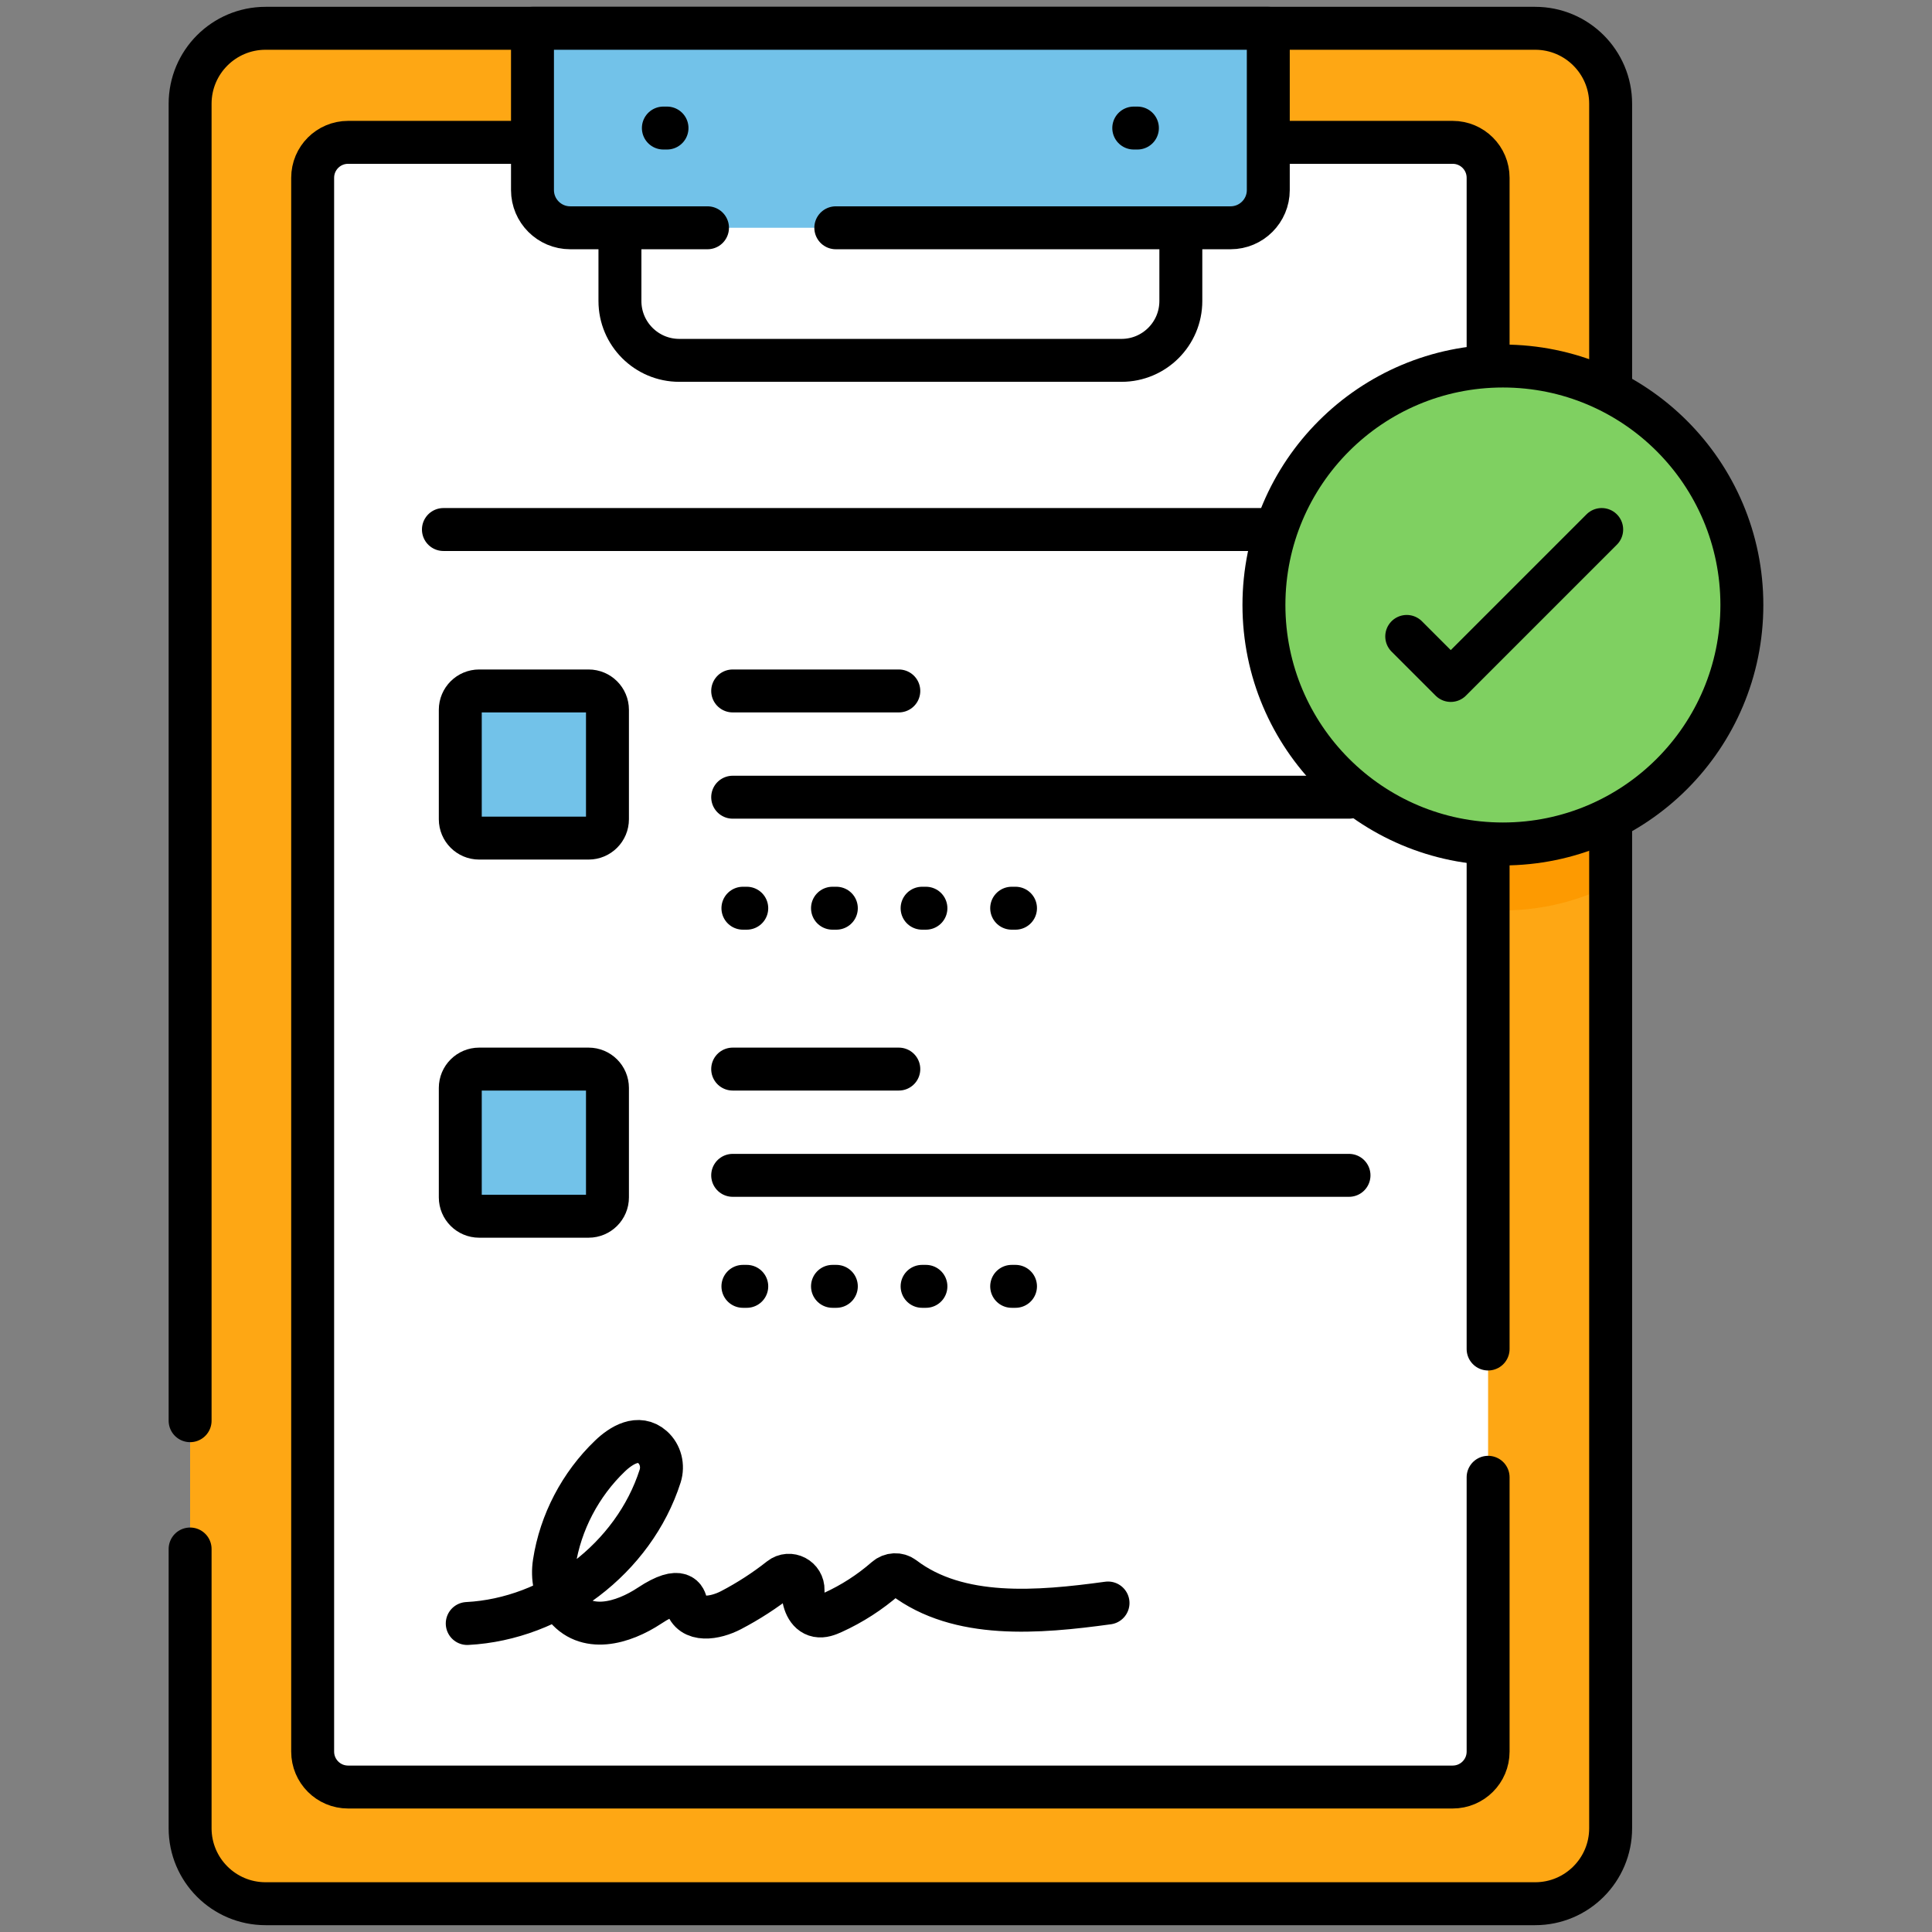 <svg width="90" height="90" viewBox="0 0 90 90" fill="none" xmlns="http://www.w3.org/2000/svg">
<rect x="0" y="0" width="90" height="90" fill="#808080" stroke="none"/>
<path d="M75.031 4.834V85.166C75.031 87.108 73.456 88.682 71.515 88.682H12.372C10.431 88.682 8.856 87.108 8.856 85.166V4.834C8.856 2.892 10.431 1.318 12.372 1.318H71.515C73.456 1.318 75.031 2.892 75.031 4.834Z" fill="#FEA714"/>
<path d="M75.031 21.341V41.215C73.523 41.98 71.818 42.411 70.011 42.411C63.864 42.411 58.879 37.425 58.879 31.278C58.879 25.13 63.864 20.146 70.011 20.146C71.818 20.146 73.523 20.577 75.031 21.341Z" fill="#FD9A01"/>
<path d="M69.321 8.281V81.598C69.321 82.508 68.583 83.247 67.671 83.247H16.216C15.304 83.247 14.565 82.508 14.565 81.598V8.281C14.565 7.371 15.304 6.631 16.216 6.631H67.671C68.583 6.631 69.321 7.371 69.321 8.281Z" fill="white"/>
<path d="M69.322 62.842V8.282C69.322 7.37 68.583 6.631 67.671 6.631H16.216C15.304 6.631 14.565 7.37 14.565 8.282V81.597C14.565 82.508 15.304 83.247 16.216 83.247H67.671C68.583 83.247 69.322 82.508 69.322 81.597V68.818" stroke="black" stroke-width="2" stroke-miterlimit="10" stroke-linecap="round" stroke-linejoin="round"/>
<path d="M20.656 24.667H63.231" stroke="black" stroke-width="2" stroke-miterlimit="10" stroke-linecap="round" stroke-linejoin="round"/>
<path d="M21.766 75.629C25.766 75.421 29.525 72.597 30.752 68.762C30.904 68.283 30.773 67.746 30.397 67.413C29.744 66.835 28.949 67.314 28.412 67.83C27.04 69.146 26.108 70.917 25.819 72.799C25.713 73.492 25.847 74.213 26.266 74.776C27.278 76.136 29.033 75.609 30.258 74.798C31.778 73.792 31.912 74.513 31.956 74.681C32.196 75.594 33.324 75.388 34.053 75.008C34.861 74.586 35.629 74.089 36.345 73.524C36.789 73.174 37.427 73.512 37.41 74.078C37.41 74.083 37.409 74.088 37.409 74.093C37.396 74.584 37.601 75.174 38.084 75.266C38.327 75.313 38.572 75.217 38.797 75.115C39.692 74.708 40.526 74.17 41.266 73.523C41.499 73.319 41.845 73.298 42.092 73.486C44.657 75.437 48.36 75.12 51.616 74.674" stroke="black" stroke-width="2" stroke-miterlimit="10" stroke-linecap="round" stroke-linejoin="round"/>
<path d="M8.856 72.158V85.166C8.856 87.108 10.43 88.682 12.372 88.682H71.514C73.456 88.682 75.03 87.108 75.03 85.166V4.834C75.03 2.892 73.456 1.318 71.514 1.318H12.372C10.43 1.318 8.856 2.892 8.856 4.834V66.182" stroke="black" stroke-width="2" stroke-miterlimit="10" stroke-linecap="round" stroke-linejoin="round"/>
<path d="M57.324 10.611H26.562C25.592 10.611 24.805 9.824 24.805 8.854V1.318H59.082V8.854C59.082 9.824 58.295 10.611 57.324 10.611Z" fill="#72C2E9"/>
<path d="M38.935 10.611H57.324C58.295 10.611 59.082 9.824 59.082 8.854V1.318H24.805V8.854C24.805 9.824 25.592 10.611 26.562 10.611H32.958" stroke="black" stroke-width="2" stroke-miterlimit="10" stroke-linecap="round" stroke-linejoin="round"/>
<path d="M55.008 10.611V14.022C55.008 15.549 53.77 16.787 52.243 16.787H31.644C30.117 16.787 28.879 15.549 28.879 14.022V10.611" stroke="black" stroke-width="2" stroke-miterlimit="10" stroke-linecap="round" stroke-linejoin="round"/>
<path d="M30.902 5.965H31.072" stroke="black" stroke-width="2" stroke-miterlimit="10" stroke-linecap="round" stroke-linejoin="round"/>
<path d="M52.815 5.965H52.985" stroke="black" stroke-width="2" stroke-miterlimit="10" stroke-linecap="round" stroke-linejoin="round"/>
<path d="M81.143 28.183C81.143 34.331 76.159 39.315 70.011 39.315C63.863 39.315 58.879 34.331 58.879 28.183C58.879 22.035 63.863 17.051 70.011 17.051C76.159 17.051 81.143 22.035 81.143 28.183Z" fill="#7FD061"/>
<path d="M81.143 28.183C81.143 34.331 76.159 39.315 70.011 39.315C63.863 39.315 58.879 34.331 58.879 28.183C58.879 22.035 63.863 17.051 70.011 17.051C76.159 17.051 81.143 22.035 81.143 28.183Z" stroke="black" stroke-width="2" stroke-miterlimit="10" stroke-linecap="round" stroke-linejoin="round"/>
<path d="M65.531 29.647L67.582 31.698L74.613 24.667" stroke="black" stroke-width="2" stroke-miterlimit="10" stroke-linecap="round" stroke-linejoin="round"/>
<path d="M27.419 39.042H22.321C21.836 39.042 21.442 38.648 21.442 38.163V33.065C21.442 32.58 21.836 32.187 22.321 32.187H27.419C27.904 32.187 28.298 32.58 28.298 33.065V38.163C28.298 38.648 27.904 39.042 27.419 39.042Z" fill="#72C2E9"/>
<path d="M27.419 39.042H22.321C21.836 39.042 21.442 38.648 21.442 38.163V33.065C21.442 32.58 21.836 32.187 22.321 32.187H27.419C27.904 32.187 28.298 32.58 28.298 33.065V38.163C28.298 38.648 27.904 39.042 27.419 39.042Z" stroke="black" stroke-width="2" stroke-miterlimit="10" stroke-linecap="round" stroke-linejoin="round"/>
<path d="M34.608 42.308H34.787" stroke="black" stroke-width="2" stroke-miterlimit="10" stroke-linecap="round" stroke-linejoin="round"/>
<path d="M38.781 42.308H38.96" stroke="black" stroke-width="2" stroke-miterlimit="10" stroke-linecap="round" stroke-linejoin="round"/>
<path d="M42.955 42.308H43.133" stroke="black" stroke-width="2" stroke-miterlimit="10" stroke-linecap="round" stroke-linejoin="round"/>
<path d="M47.128 42.308H47.306" stroke="black" stroke-width="2" stroke-miterlimit="10" stroke-linecap="round" stroke-linejoin="round"/>
<path d="M34.131 37.137H62.842" stroke="black" stroke-width="2" stroke-miterlimit="10" stroke-linecap="round" stroke-linejoin="round"/>
<path d="M34.131 32.187H41.87" stroke="black" stroke-width="2" stroke-miterlimit="10" stroke-linecap="round" stroke-linejoin="round"/>
<path d="M27.419 56.657H22.321C21.836 56.657 21.442 56.264 21.442 55.778V50.681C21.442 50.195 21.836 49.802 22.321 49.802H27.419C27.904 49.802 28.298 50.195 28.298 50.681V55.778C28.298 56.264 27.904 56.657 27.419 56.657Z" fill="#72C2E9"/>
<path d="M27.419 56.657H22.321C21.836 56.657 21.442 56.264 21.442 55.778V50.681C21.442 50.195 21.836 49.802 22.321 49.802H27.419C27.904 49.802 28.298 50.195 28.298 50.681V55.778C28.298 56.264 27.904 56.657 27.419 56.657Z" stroke="black" stroke-width="2" stroke-miterlimit="10" stroke-linecap="round" stroke-linejoin="round"/>
<path d="M34.608 59.923H34.787" stroke="black" stroke-width="2" stroke-miterlimit="10" stroke-linecap="round" stroke-linejoin="round"/>
<path d="M38.781 59.923H38.96" stroke="black" stroke-width="2" stroke-miterlimit="10" stroke-linecap="round" stroke-linejoin="round"/>
<path d="M42.955 59.923H43.133" stroke="black" stroke-width="2" stroke-miterlimit="10" stroke-linecap="round" stroke-linejoin="round"/>
<path d="M47.128 59.923H47.306" stroke="black" stroke-width="2" stroke-miterlimit="10" stroke-linecap="round" stroke-linejoin="round"/>
<path d="M34.131 54.752H62.842" stroke="black" stroke-width="2" stroke-miterlimit="10" stroke-linecap="round" stroke-linejoin="round"/>
<path d="M34.131 49.802H41.87" stroke="black" stroke-width="2" stroke-miterlimit="10" stroke-linecap="round" stroke-linejoin="round"/>
</svg>
